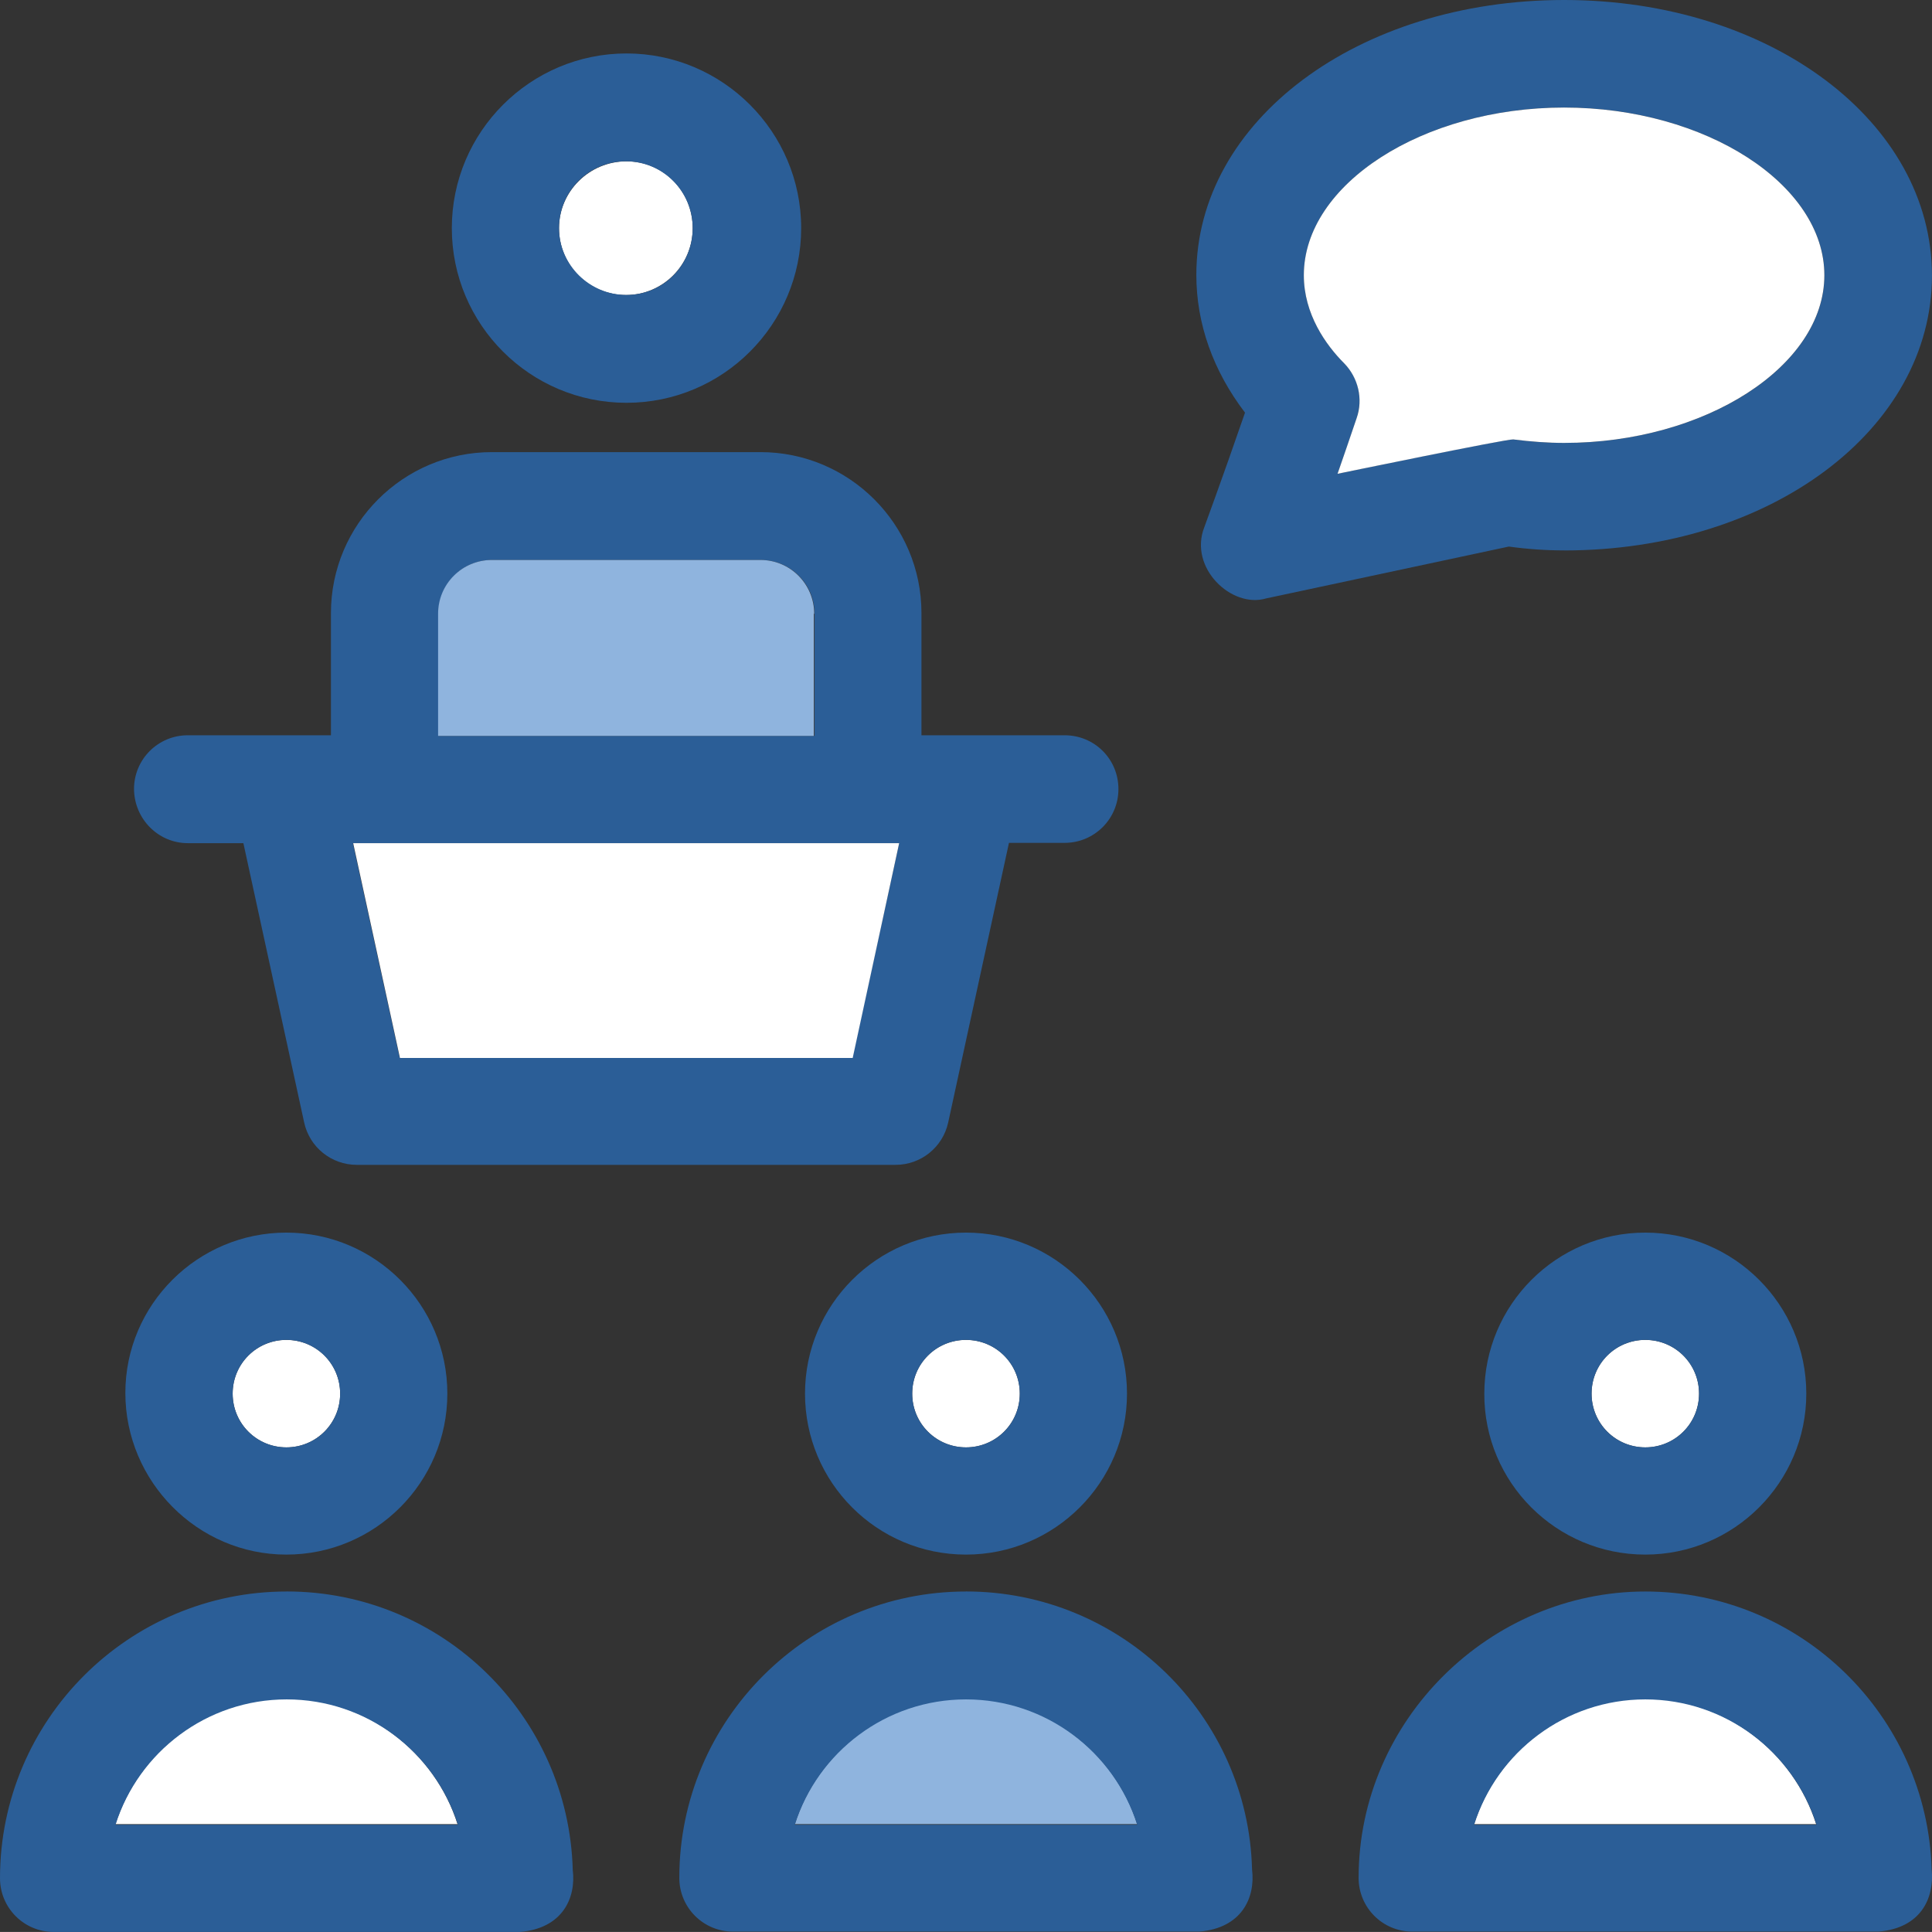 <?xml version="1.0" encoding="UTF-8"?>
<svg id="Layer_1" data-name="Layer 1" xmlns="http://www.w3.org/2000/svg" viewBox="0 0 392.54 392.53">
  <rect x="0" y="0" width="392.54" height="392.53" fill="#333333" stroke="none"/>
  <defs>
    <style>
      .cls-1 {
        fill: #8fb4de;
      }

      .cls-2 {
        fill: #fff;
      }

      .cls-3 {
        fill: #2b5e97;
      }
    </style>
  </defs>
  <path class="cls-3" d="M38.14,171.31h11.31l12.35,56.76c1.1,5.04,5.56,8.6,10.67,8.6h109.51c5.11,0,9.57-3.56,10.67-8.6l12.35-56.82h11.31c6.01,0,10.93-4.85,10.93-10.93s-4.85-10.93-10.93-10.93h-29.09v-24.82c0-18.04-14.68-32.71-32.71-32.71h-54.56c-18.04,0-32.71,14.68-32.71,32.71v24.82h-29.09c-6.01,0-10.92,4.85-10.92,10.93.07,6.14,4.98,10.99,10.92,10.99h-.01ZM89.08,124.7c0-6.01,4.85-10.93,10.93-10.93h54.56c6.01,0,10.93,4.85,10.93,10.93v24.82h-76.41v-24.82h0ZM182.69,171.31l-9.5,43.57h-91.99l-9.5-43.57h111-.01Z"/>
  <path class="cls-1" d="M165.43,124.7c0-6.01-4.85-10.93-10.93-10.93h-54.56c-6.01,0-10.93,4.85-10.93,10.93v24.82h76.35v-24.82h.07,0Z"/>
  <polygon class="cls-2" points="71.76 171.31 81.26 214.95 173.25 214.95 182.69 171.31 71.76 171.31"/>
  <path class="cls-2" d="M127.29,32.78c-7.5,0-13.71,6.08-13.71,13.58s6.08,13.58,13.58,13.58,13.58-6.08,13.58-13.58-5.95-13.58-13.45-13.58Z"/>
  <path class="cls-3" d="M127.29,10.86c-19.52,0-35.49,15.9-35.49,35.49s15.9,35.49,35.49,35.49,35.49-15.9,35.49-35.49-15.97-35.49-35.49-35.49ZM127.29,59.93c-7.5,0-13.71-6.08-13.71-13.58s6.08-13.58,13.58-13.58,13.58,6.08,13.58,13.58-5.95,13.58-13.45,13.58Z"/>
  <path class="cls-2" d="M58.18,294.08c6.01,0,10.93-4.85,10.93-10.92s-4.85-10.92-10.92-10.92-10.92,4.85-10.92,10.92,4.91,10.92,10.92,10.92h-.01Z"/>
  <path class="cls-2" d="M58.25,345.15c-16.29,0-30.12,10.73-34.78,25.47h69.49c-4.65-14.68-18.49-25.47-34.72-25.47h.01Z"/>
  <path class="cls-2" d="M196.27,294.08c6.01,0,10.93-4.85,10.93-10.92s-4.85-10.92-10.93-10.92-10.93,4.85-10.93,10.92,4.91,10.92,10.93,10.92h0Z"/>
  <path class="cls-1" d="M196.27,345.15c-16.29,0-30.12,10.73-34.78,25.47h69.56c-4.65-14.68-18.49-25.47-34.78-25.47Z"/>
  <path class="cls-2" d="M334.29,294.08c6.01,0,10.92-4.85,10.92-10.92s-4.85-10.92-10.92-10.92-10.92,4.85-10.92,10.92,4.91,10.92,10.92,10.92Z"/>
  <path class="cls-2" d="M334.29,345.15c-16.29,0-30.12,10.73-34.78,25.47h69.49c-4.65-14.68-18.49-25.47-34.71-25.47Z"/>
  <g>
    <path class="cls-3" d="M196.27,323.36c-32.13,0-58.25,26.12-58.25,58.18,0,6.01,4.85,10.92,10.93,10.92h94.71c8.6-.71,11.44-6.85,10.73-12.61-.78-31.29-26.57-56.5-58.12-56.5h0ZM161.49,370.75c4.65-14.74,18.49-25.47,34.78-25.47s30.12,10.73,34.78,25.47h-69.56Z"/>
    <path class="cls-3" d="M58.25,323.36c-32.13,0-58.25,26.12-58.25,58.25,0,6.01,4.85,10.92,10.93,10.92h94.71c8.6-.71,11.44-6.85,10.73-12.61-.84-31.35-26.57-56.57-58.12-56.57h0ZM23.47,370.75c4.66-14.74,18.49-25.47,34.78-25.47s30.12,10.73,34.78,25.47H23.47Z"/>
    <path class="cls-3" d="M58.18,315.86c18.04,0,32.71-14.67,32.71-32.71s-14.68-32.71-32.71-32.71-32.71,14.61-32.71,32.58,14.67,32.84,32.71,32.84h0ZM58.18,272.23c6.01,0,10.93,4.85,10.93,10.92s-4.85,10.92-10.92,10.92-10.92-4.85-10.92-10.92,4.91-10.92,10.92-10.92h-.01Z"/>
    <path class="cls-3" d="M196.27,315.86c18.04,0,32.71-14.67,32.71-32.71s-14.68-32.71-32.71-32.71-32.71,14.67-32.71,32.71,14.61,32.71,32.71,32.71h0ZM196.27,272.23c6.01,0,10.93,4.85,10.93,10.92s-4.85,10.92-10.93,10.92-10.93-4.85-10.93-10.92,4.91-10.92,10.93-10.92h0Z"/>
    <path class="cls-3" d="M334.29,315.86c18.04,0,32.71-14.67,32.71-32.71s-14.67-32.71-32.71-32.71-32.71,14.67-32.71,32.71c-.07,18.04,14.61,32.71,32.71,32.71ZM334.29,272.23c6.01,0,10.92,4.85,10.92,10.92s-4.85,10.92-10.92,10.92-10.92-4.85-10.92-10.92,4.91-10.92,10.92-10.92Z"/>
    <path class="cls-3" d="M392.47,379.86c-.9-31.29-26.63-56.5-58.18-56.5s-58.25,26.12-58.25,58.18c0,6.01,4.85,10.92,10.92,10.92h94.71c8.6-.71,11.38-6.79,10.8-12.61h0ZM299.51,370.75c4.65-14.74,18.49-25.47,34.78-25.47s30.12,10.73,34.78,25.47h-69.56Z"/>
    <path class="cls-3" d="M317.8,111.84c41.89,0,74.73-24.57,74.73-55.85S359.69,0,317.8,0s-74.73,24.57-74.73,55.85c0,9.96,3.43,19.52,9.89,27.99-5.04,14.61-8.27,23.21-8.27,23.27-3.23,8.28,5.56,16.55,12.54,14.48l49.33-10.54c3.75.52,7.56.78,11.25.78h-.01ZM271.77,96.26c1.16-3.3,2.46-7.11,3.88-11.31,1.29-3.94.39-8.21-2.52-11.12-3.81-3.81-8.21-10.02-8.21-17.91,0-18.49,24.18-34.07,52.88-34.07s52.88,15.58,52.88,34.07-24.18,34.07-52.88,34.07c-3.3,0-6.79-.26-10.34-.71-1.23-.19-35.69,6.98-35.69,6.98h0Z"/>
  </g>
  <path class="cls-2" d="M271.77,96.26s34.46-7.11,35.68-6.98c3.56.45,7.05.71,10.34.71,28.64,0,52.88-15.58,52.88-34.07s-24.18-34.07-52.88-34.07-52.88,15.58-52.88,34.07c0,7.89,4.46,14.16,8.21,17.91,2.84,2.91,3.88,7.24,2.52,11.12-1.42,4.2-2.71,7.95-3.88,11.31h.01Z"/>
</svg>
